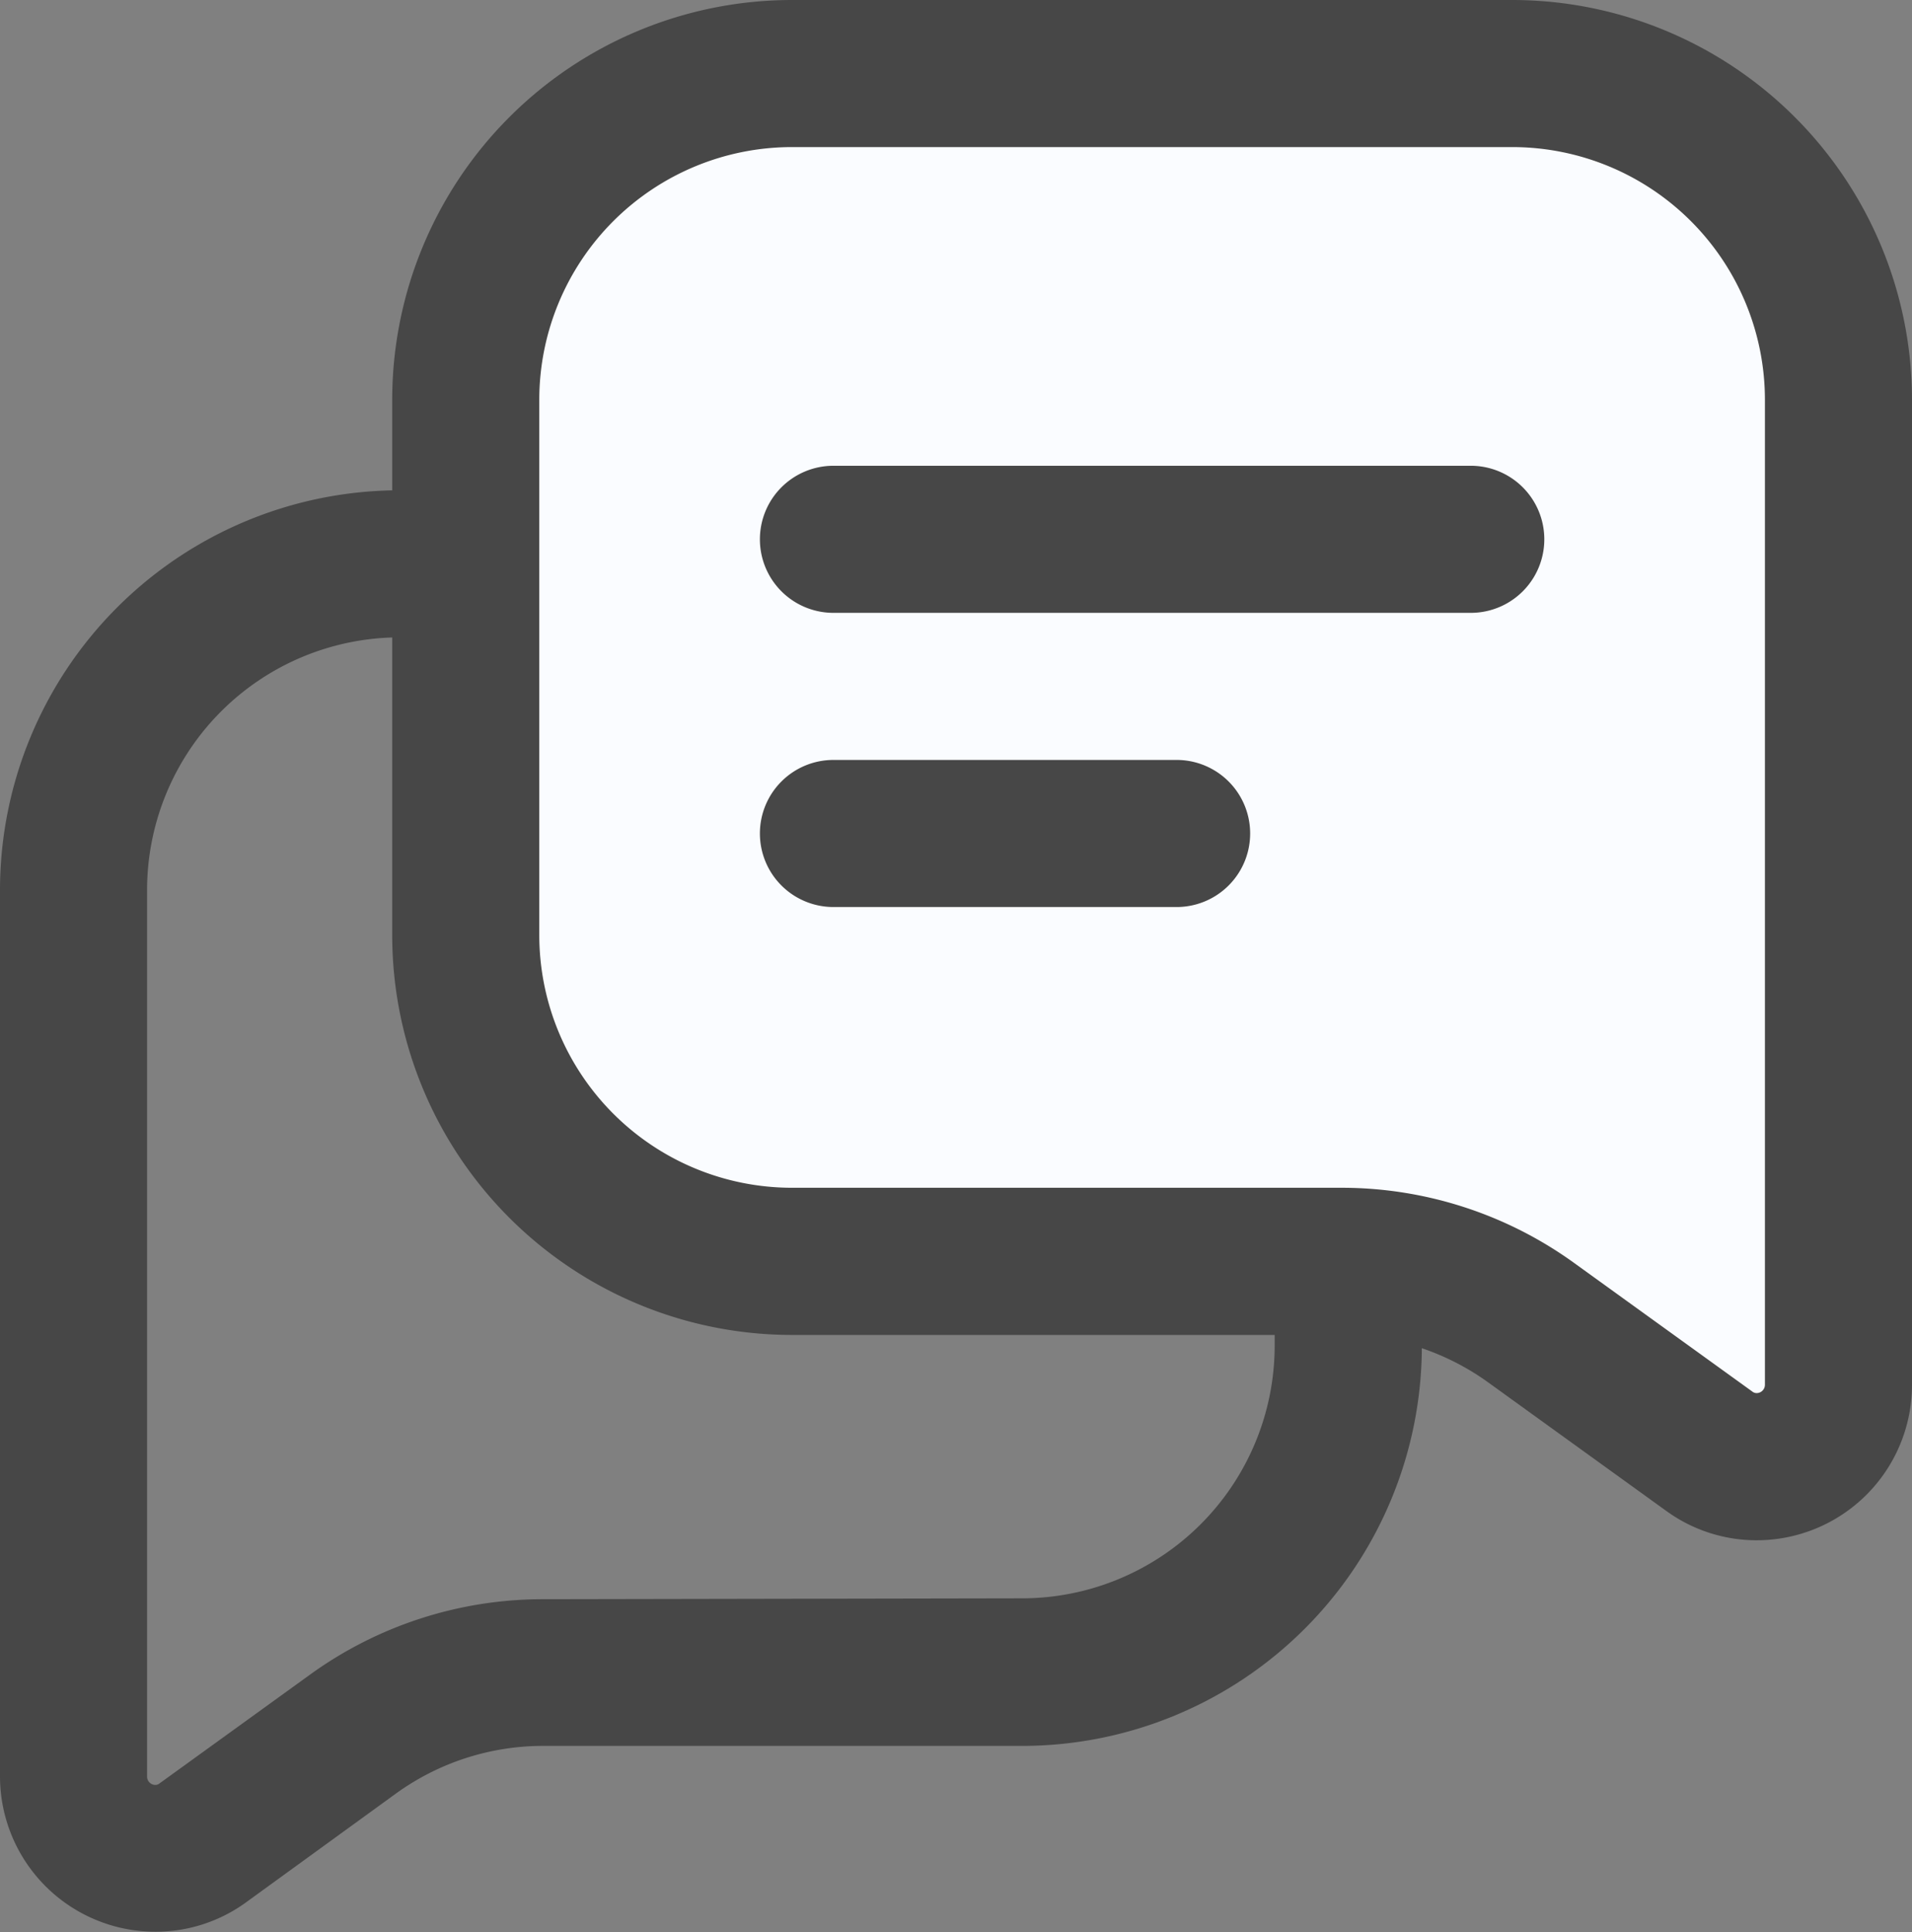 <svg xmlns="http://www.w3.org/2000/svg" width="19.5" height="19.703" viewBox="0 0 19.5 19.703"><rect x="0" y="0" width="19.5" height="19.703" fill="#808080" stroke="none"/><g transform="translate(-2.25 -2.25)"><path d="M6.325,7.25h6.351a4.079,4.079,0,0,1,4.075,4.075V15.98a4.079,4.079,0,0,1-4.075,4.075H7.793a2.559,2.559,0,0,0-1.512.491L4.76,21.65a1.567,1.567,0,0,1-.925.3A1.585,1.585,0,0,1,2.25,20.37V11.325A4.079,4.079,0,0,1,6.325,7.25Zm6.351,11.3A2.578,2.578,0,0,0,15.25,15.98V11.325A2.578,2.578,0,0,0,12.675,8.75H6.325A2.578,2.578,0,0,0,3.75,11.325V20.37a.085.085,0,0,0,.084.083.071.071,0,0,0,.045-.017l1.522-1.1a4.05,4.05,0,0,1,2.393-.777Z" fill="#474747"/><path d="M17.675,3H10.325A3.325,3.325,0,0,0,7,6.325v5.463a3.325,3.325,0,0,0,3.325,3.325h5.6a3.325,3.325,0,0,1,1.946.629l1.811,1.307A.831.831,0,0,0,21,16.375V6.325A3.325,3.325,0,0,0,17.675,3Z" fill="#fafcff"/><path d="M10.325,2.25h7.351A4.079,4.079,0,0,1,21.75,6.325v10.05a1.585,1.585,0,0,1-1.584,1.583,1.568,1.568,0,0,1-.923-.3l-1.811-1.307a2.56,2.56,0,0,0-1.507-.487h-5.6A4.079,4.079,0,0,1,6.25,11.788V6.325A4.079,4.079,0,0,1,10.325,2.25Zm9.841,14.207a.085.085,0,0,0,.084-.083V6.325A2.578,2.578,0,0,0,17.675,3.75H10.325A2.578,2.578,0,0,0,7.75,6.325v5.463a2.578,2.578,0,0,0,2.575,2.575h5.6a4.051,4.051,0,0,1,2.385.771l1.811,1.307A.071.071,0,0,0,20.166,16.457Z" fill="#474747"/><path d="M10,7.75A.75.75,0,0,1,10.75,7h6.5a.75.75,0,0,1,0,1.5h-6.5A.75.75,0,0,1,10,7.75Z" fill="#474747"/><path d="M10,10.75a.75.75,0,0,1,.75-.75h3.5a.75.75,0,0,1,0,1.5h-3.5A.75.75,0,0,1,10,10.75Z" fill="#474747"/></g></svg>
